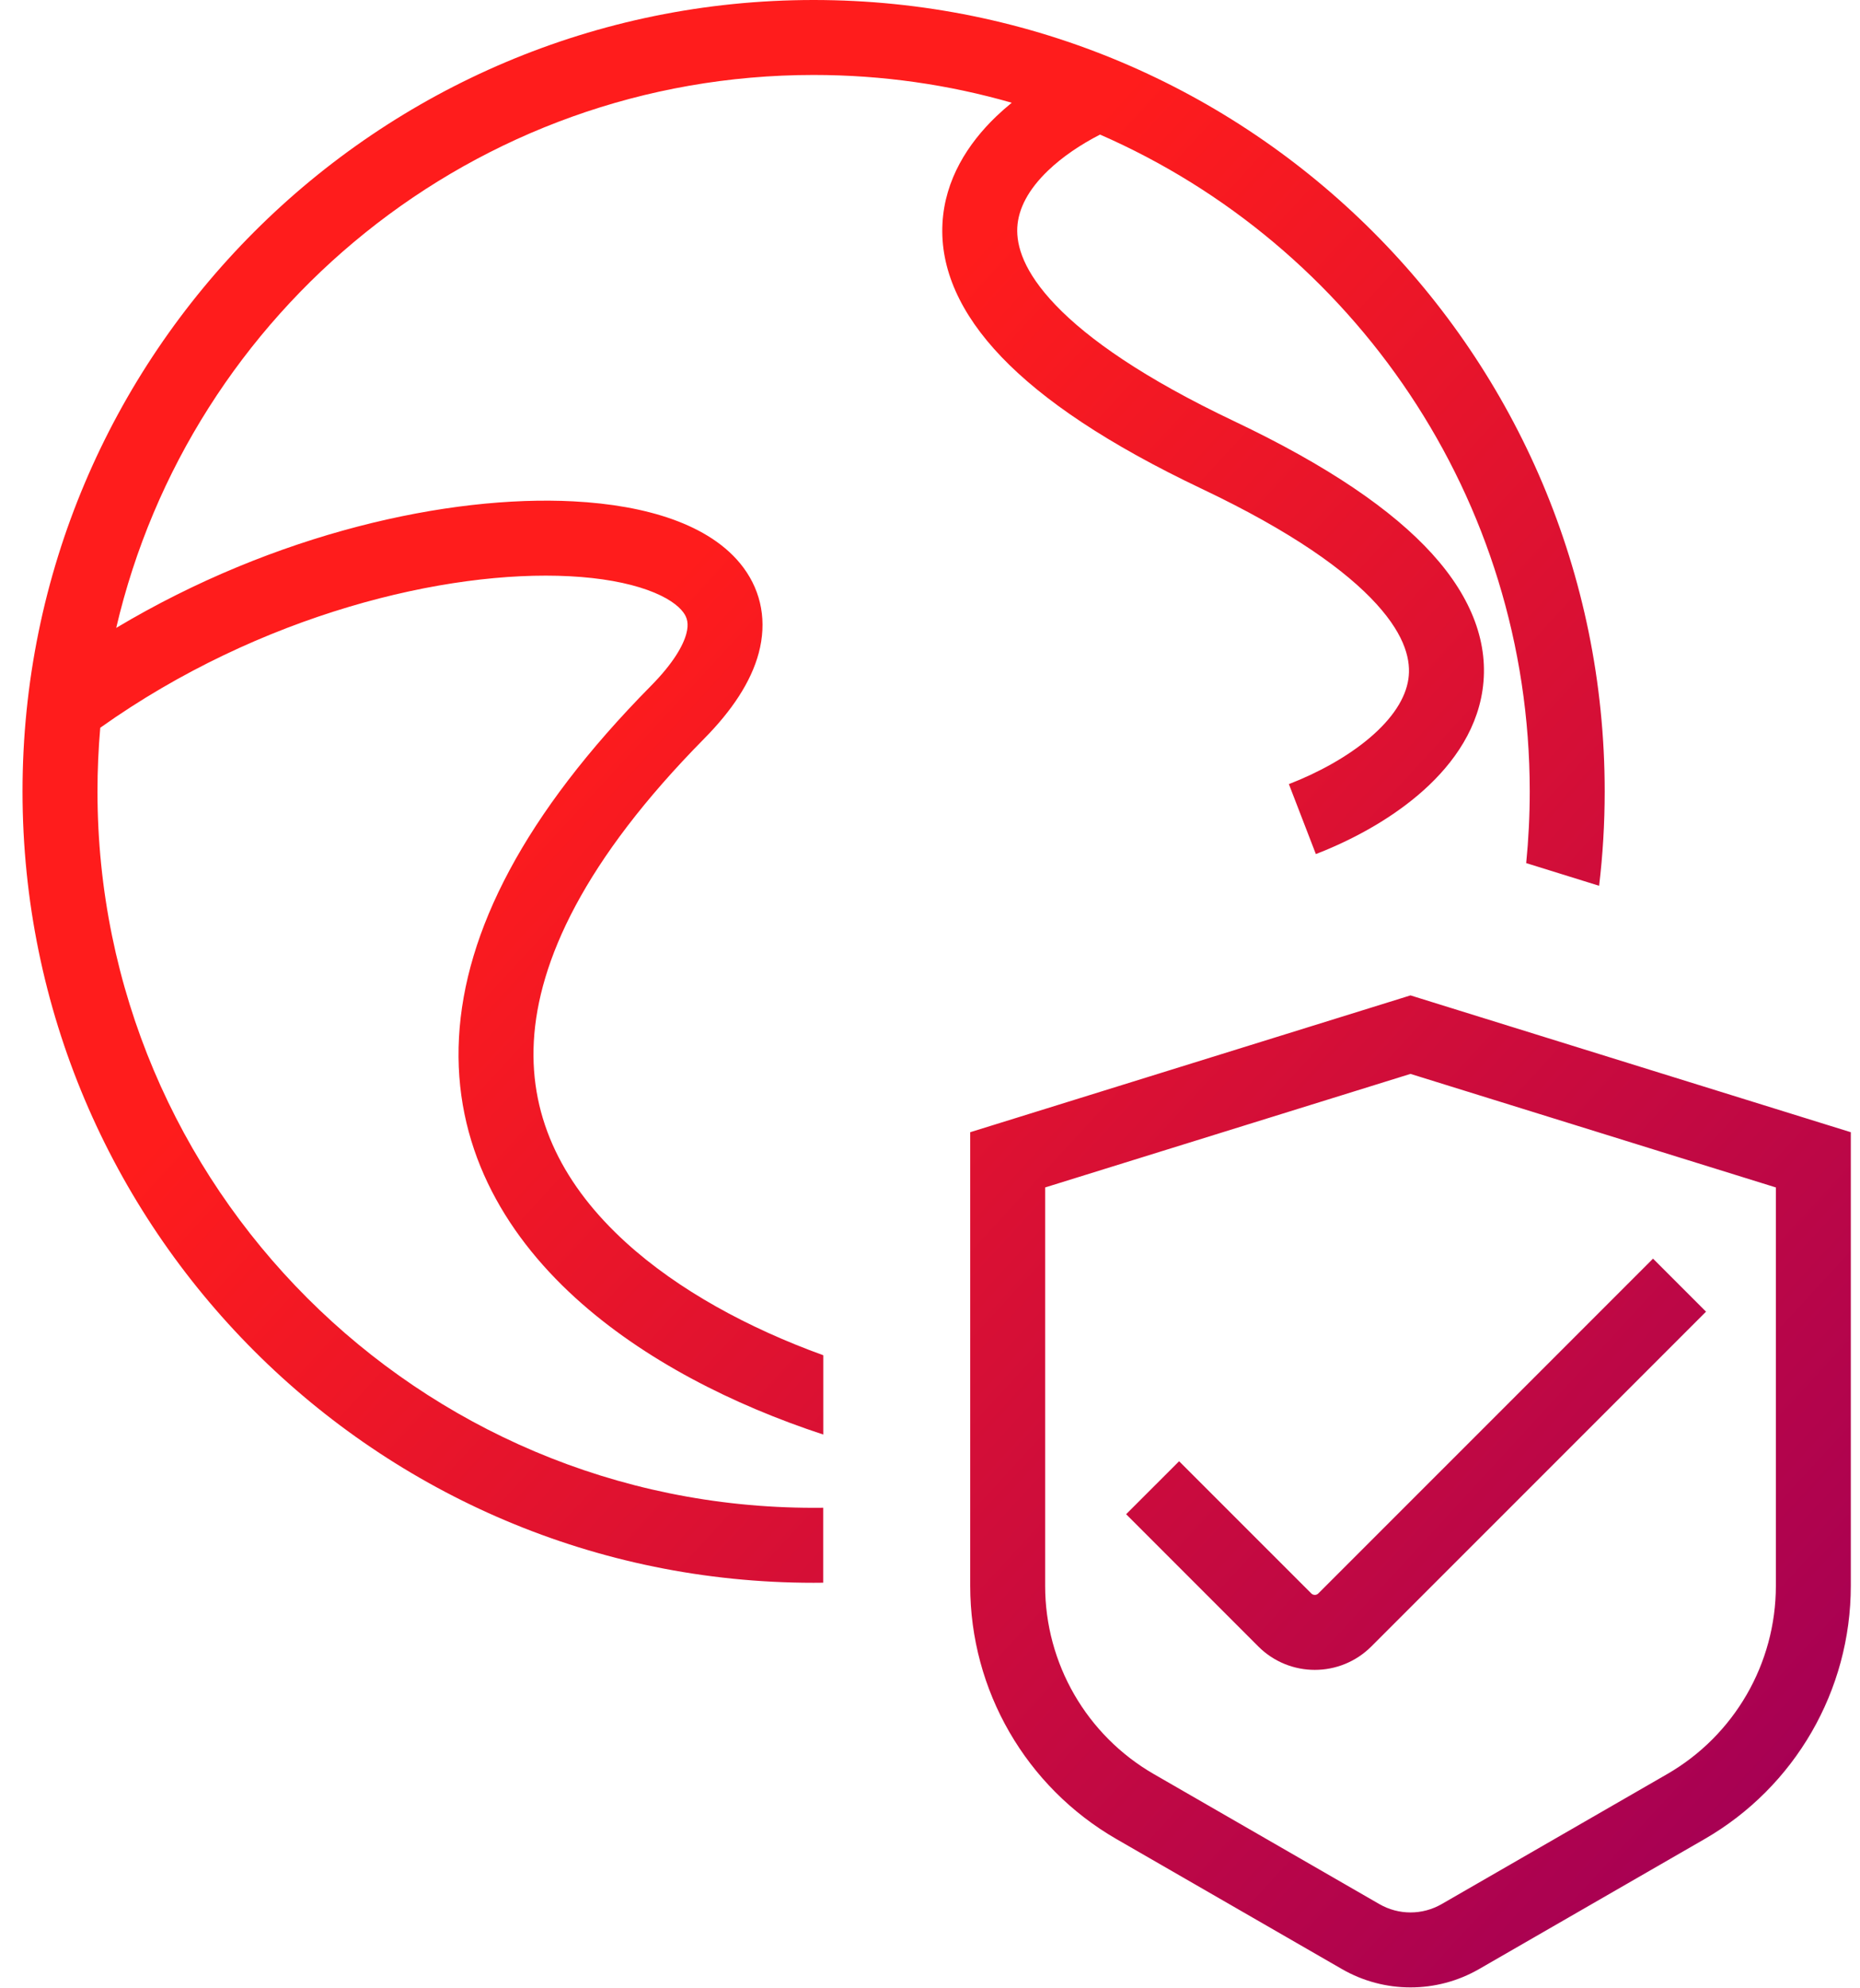 <svg width="73" height="78" viewBox="0 0 73 78" fill="none" xmlns="http://www.w3.org/2000/svg">
<path fill-rule="evenodd" clip-rule="evenodd" d="M32.309 59.152C32.183 59.154 32.058 59.154 31.932 59.154C16.409 59.154 3.826 46.571 3.826 31.048C3.826 30.206 3.863 29.373 3.935 28.551C10.225 24.081 17.524 22.357 22.352 22.607C23.597 22.671 24.626 22.865 25.405 23.144C26.2 23.428 26.624 23.76 26.818 24.024C26.969 24.229 27.042 24.465 26.937 24.86C26.814 25.32 26.436 26.009 25.549 26.907C20.568 31.95 18.24 36.551 18.014 40.7C17.786 44.904 19.731 48.321 22.577 50.913C25.253 53.349 28.785 55.123 32.312 56.28V53.169C29.383 52.109 26.623 50.619 24.558 48.738C22.174 46.567 20.783 43.953 20.951 40.86C21.122 37.712 22.922 33.752 27.642 28.974C28.719 27.883 29.474 26.761 29.779 25.617C30.101 24.407 29.895 23.243 29.186 22.28C28.52 21.375 27.502 20.77 26.397 20.374C25.276 19.973 23.948 19.744 22.504 19.669C17.614 19.416 10.799 20.906 4.561 24.634C7.463 12.201 18.616 2.941 31.932 2.941C34.63 2.941 37.239 3.321 39.708 4.031C39.494 4.205 39.287 4.387 39.089 4.577C37.999 5.625 37.08 7.036 36.989 8.771C36.896 10.533 37.673 12.301 39.309 14.008C40.931 15.701 43.477 17.425 47.175 19.181C50.708 20.859 52.838 22.392 54.028 23.703C55.193 24.987 55.376 25.956 55.275 26.642C55.165 27.39 54.663 28.178 53.757 28.947C52.864 29.704 51.706 30.33 50.585 30.762L51.644 33.507C52.984 32.99 54.452 32.214 55.66 31.189C56.855 30.175 57.93 28.799 58.185 27.072C58.449 25.284 57.786 23.467 56.206 21.726C54.65 20.012 52.134 18.28 48.436 16.524C44.902 14.846 42.709 13.305 41.433 11.973C40.17 10.655 39.889 9.639 39.926 8.925C39.965 8.186 40.363 7.433 41.127 6.698C41.7 6.147 42.42 5.666 43.174 5.28C53.101 9.617 60.038 19.522 60.038 31.048C60.038 31.997 59.991 32.936 59.899 33.861L62.761 34.751C62.906 33.536 62.98 32.301 62.98 31.048C62.98 13.901 49.079 0 31.932 0C14.785 0 0.884 13.901 0.884 31.048C0.884 48.195 14.785 62.096 31.932 62.096C32.058 62.096 32.183 62.095 32.309 62.093V59.152ZM55.795 39.187L55.358 39.051L54.922 39.187L39.112 44.098L38.078 44.419V45.502V62.216C38.078 66.316 40.267 70.105 43.82 72.152L52.666 77.25C54.332 78.21 56.384 78.21 58.051 77.25L66.897 72.152C70.45 70.105 72.639 66.316 72.639 62.216V45.502V44.419L71.605 44.098L55.795 39.187ZM41.019 62.216V46.586L55.358 42.131L69.698 46.586V62.216C69.698 65.264 68.07 68.081 65.428 69.603L56.582 74.701C55.825 75.138 54.892 75.138 54.135 74.701L45.288 69.603C42.647 68.081 41.019 65.264 41.019 62.216ZM51.465 62.514L46.277 57.327L44.197 59.406L49.385 64.594C50.61 65.819 52.596 65.819 53.821 64.594L59.8 58.616L66.957 51.459L64.877 49.379L57.72 56.536L51.741 62.514C51.665 62.591 51.541 62.591 51.465 62.514Z" fill="url(#paint0_linear_571_2486)"/>
<defs>
<linearGradient id="paint0_linear_571_2486" x1="0.884" y1="0" x2="78.586" y2="71.508" gradientUnits="userSpaceOnUse">
<stop offset="0.323" stop-color="#FF1C1C"/>
<stop offset="0.935" stop-color="#A60054"/>
</linearGradient>
</defs>
</svg>
